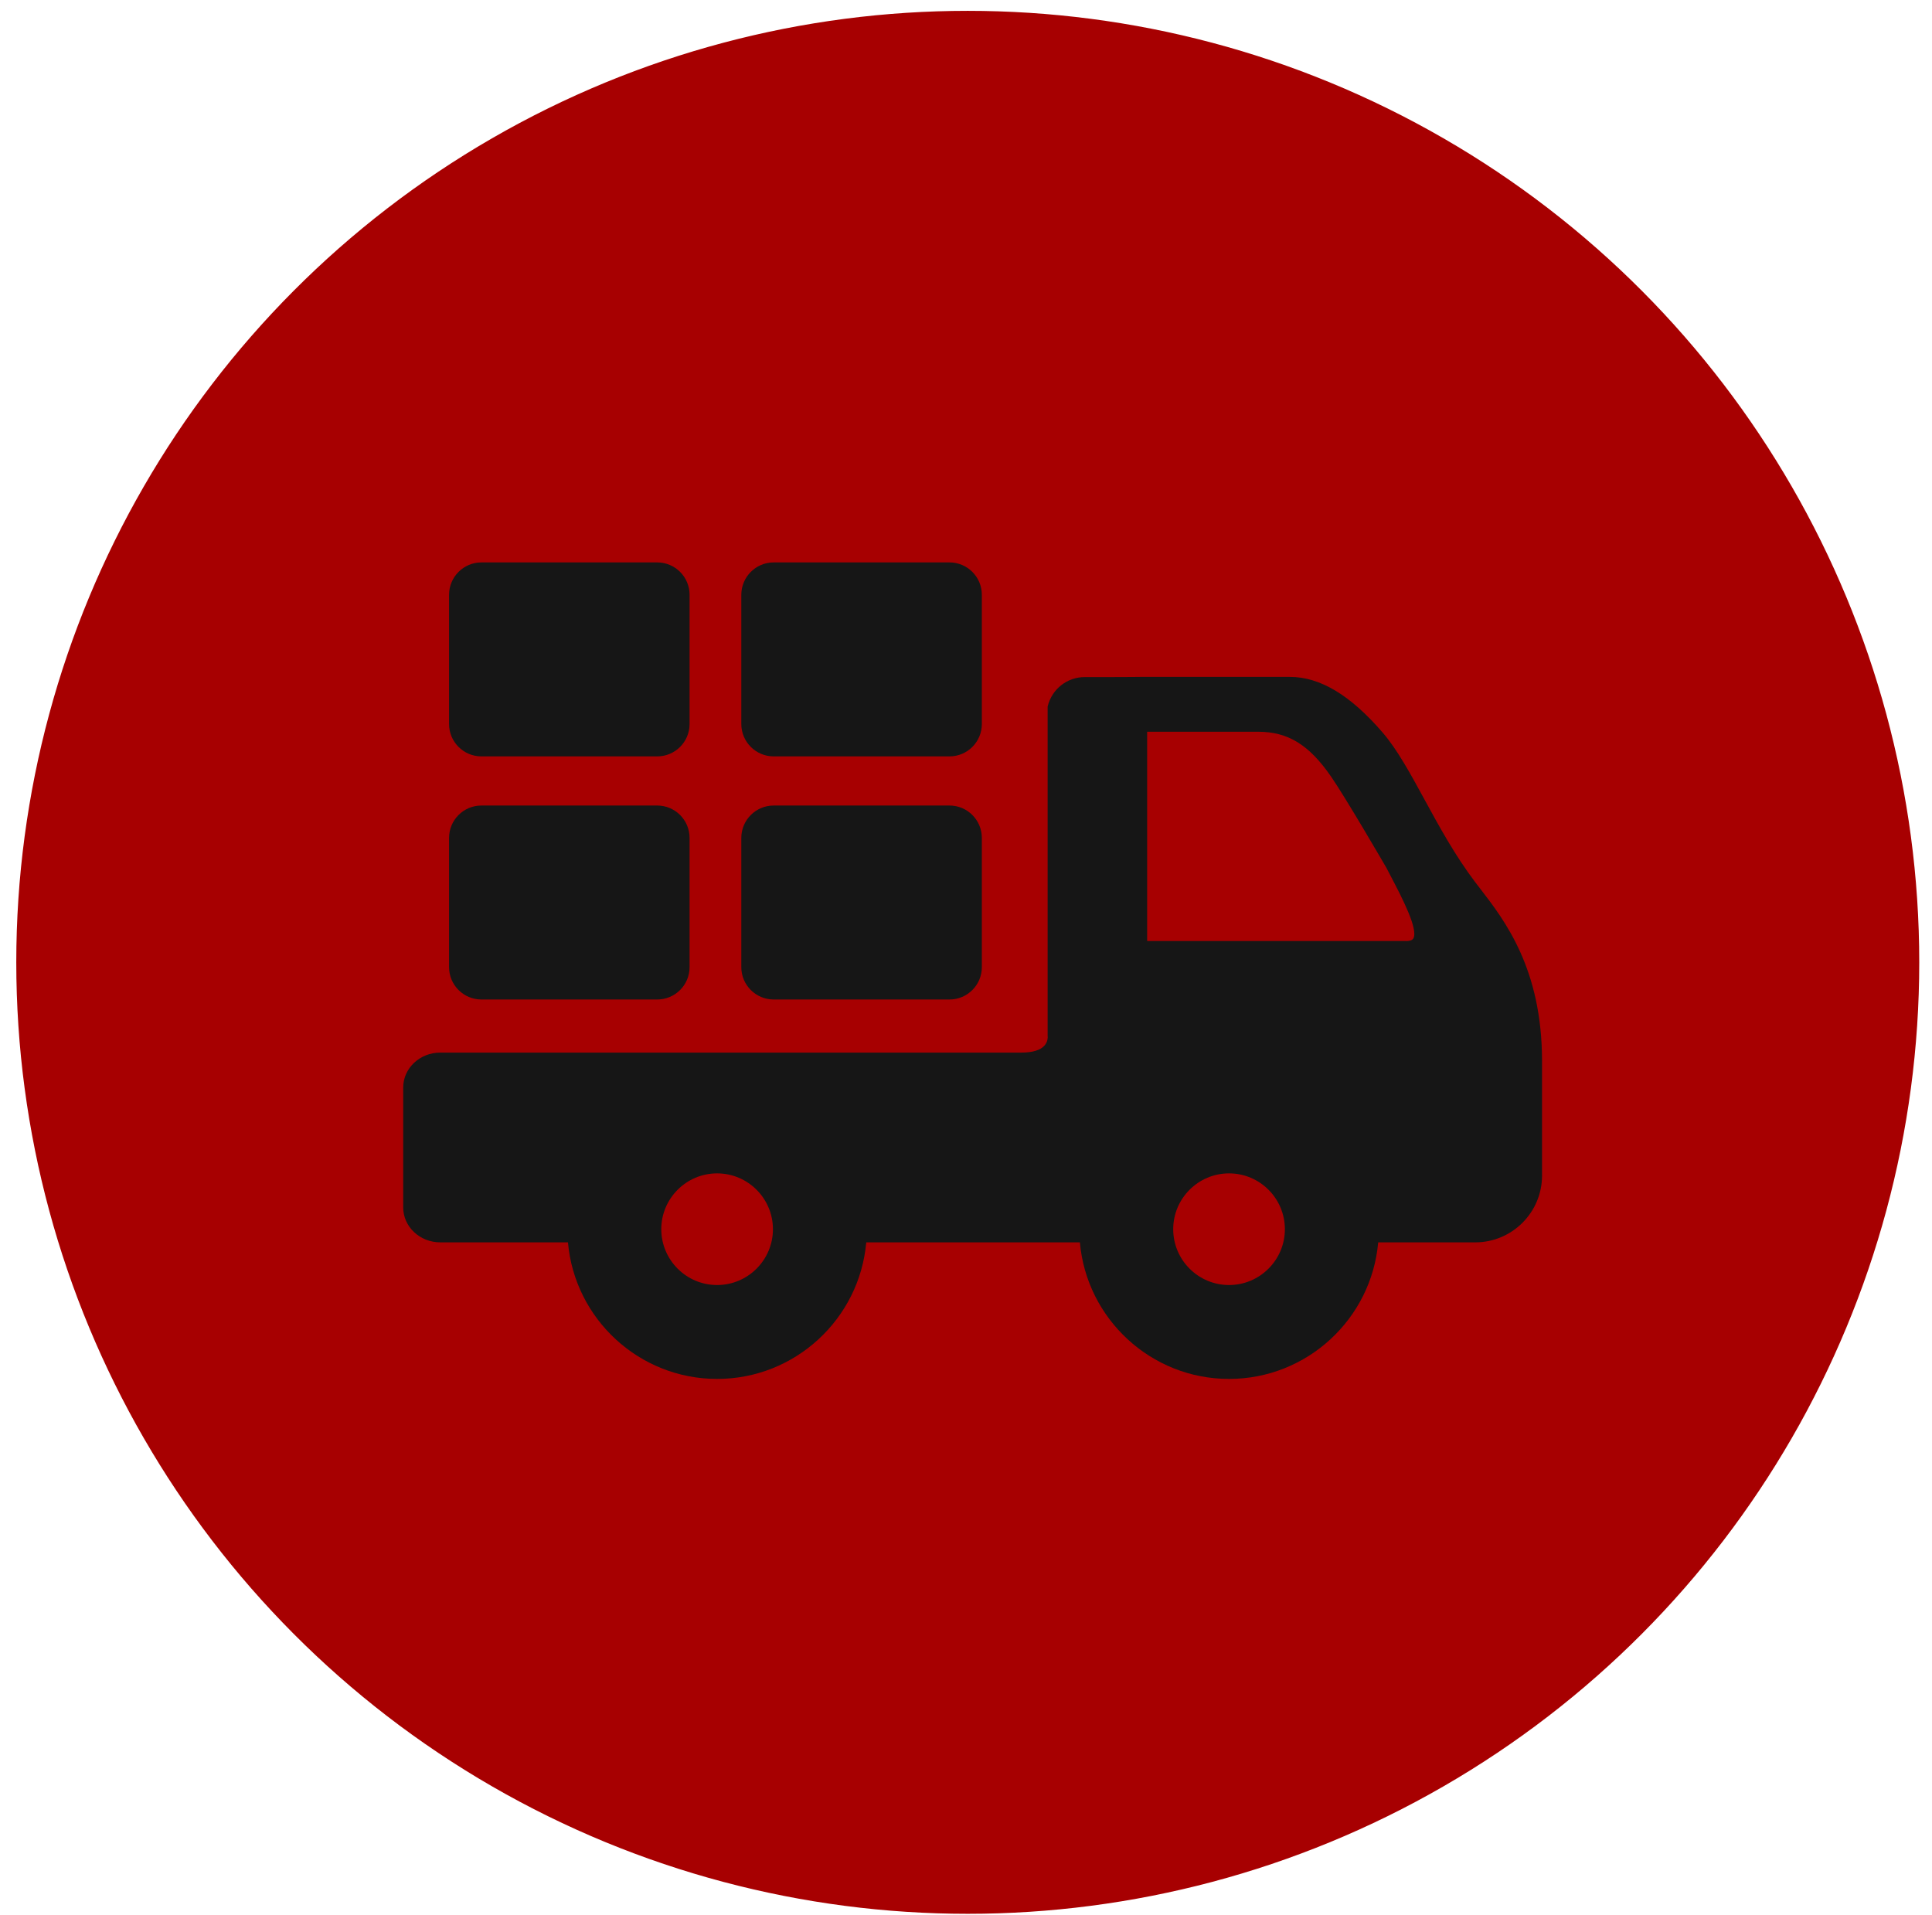 <?xml version="1.0" encoding="UTF-8"?> <svg xmlns="http://www.w3.org/2000/svg" width="115" height="114" viewBox="0 0 115 114" fill="none"><circle cx="57.605" cy="57.281" r="55.928" fill="#A70001" stroke="#A70001" stroke-width="1.416"></circle><path d="M88.107 52.896C88.003 52.761 87.903 52.631 87.807 52.505C86.612 50.93 85.646 49.158 84.794 47.594C83.958 46.061 83.169 44.613 82.307 43.612C80.384 41.377 78.575 40.291 76.776 40.291H67.894C67.885 40.292 67.037 40.302 66.016 40.302H64.567C63.532 40.302 62.629 41.005 62.371 42.011L62.359 42.058V61.671L62.362 61.711C62.363 61.723 62.385 62.004 62.163 62.246C61.919 62.513 61.45 62.654 60.807 62.654H26.208C24.991 62.654 24 63.586 24 64.731V71.872C24 73.018 24.991 73.95 26.208 73.95H33.807C34.205 78.499 38.033 82.079 42.684 82.079C47.336 82.079 51.164 78.499 51.562 73.95H64.279C64.678 78.499 68.506 82.079 73.157 82.079C77.808 82.079 81.637 78.499 82.035 73.95H87.814C90.006 73.95 91.788 72.167 91.788 69.976V63.158C91.788 57.671 89.573 54.797 88.107 52.896ZM76.481 73.167C76.481 74.999 74.99 76.49 73.157 76.49C71.325 76.49 69.834 74.999 69.834 73.167C69.834 71.335 71.325 69.844 73.157 69.844C74.99 69.844 76.481 71.335 76.481 73.167ZM84.123 55.868C84.054 55.983 83.855 56.032 83.554 56.013L68.283 56.012V43.556H74.885C76.662 43.556 77.921 44.329 79.23 46.225C80.101 47.486 82.408 51.455 82.525 51.658C82.607 51.816 82.691 51.977 82.776 52.139C83.442 53.411 84.447 55.332 84.123 55.868ZM42.684 69.844C44.517 69.844 46.008 71.335 46.008 73.167C46.008 74.999 44.517 76.49 42.684 76.49C40.852 76.49 39.362 74.999 39.362 73.167C39.362 71.335 40.852 69.844 42.684 69.844Z" fill="#161616"></path><path d="M28.654 59.494H39.122C40.183 59.494 41.046 58.631 41.046 57.57V49.873C41.046 48.811 40.183 47.948 39.122 47.948H28.654C27.593 47.948 26.73 48.811 26.73 49.873V57.57C26.73 58.631 27.593 59.494 28.654 59.494Z" fill="#161616"></path><path d="M46.05 59.494H56.519C57.58 59.494 58.443 58.631 58.443 57.57V49.873C58.443 48.811 57.58 47.948 56.519 47.948H46.05C44.989 47.948 44.126 48.811 44.126 49.873V57.57C44.126 58.631 44.989 59.494 46.05 59.494Z" fill="#161616"></path><path d="M28.654 45.023H39.122C40.183 45.023 41.046 44.16 41.046 43.099V35.402C41.046 34.341 40.183 33.477 39.122 33.477H28.654C27.593 33.477 26.73 34.341 26.73 35.402V43.099C26.73 44.16 27.593 45.023 28.654 45.023Z" fill="#161616"></path><path d="M46.05 45.023H56.519C57.58 45.023 58.443 44.16 58.443 43.099V35.402C58.443 34.341 57.58 33.477 56.519 33.477H46.05C44.989 33.477 44.126 34.341 44.126 35.402V43.099C44.126 44.16 44.989 45.023 46.05 45.023Z" fill="#161616"></path></svg> 